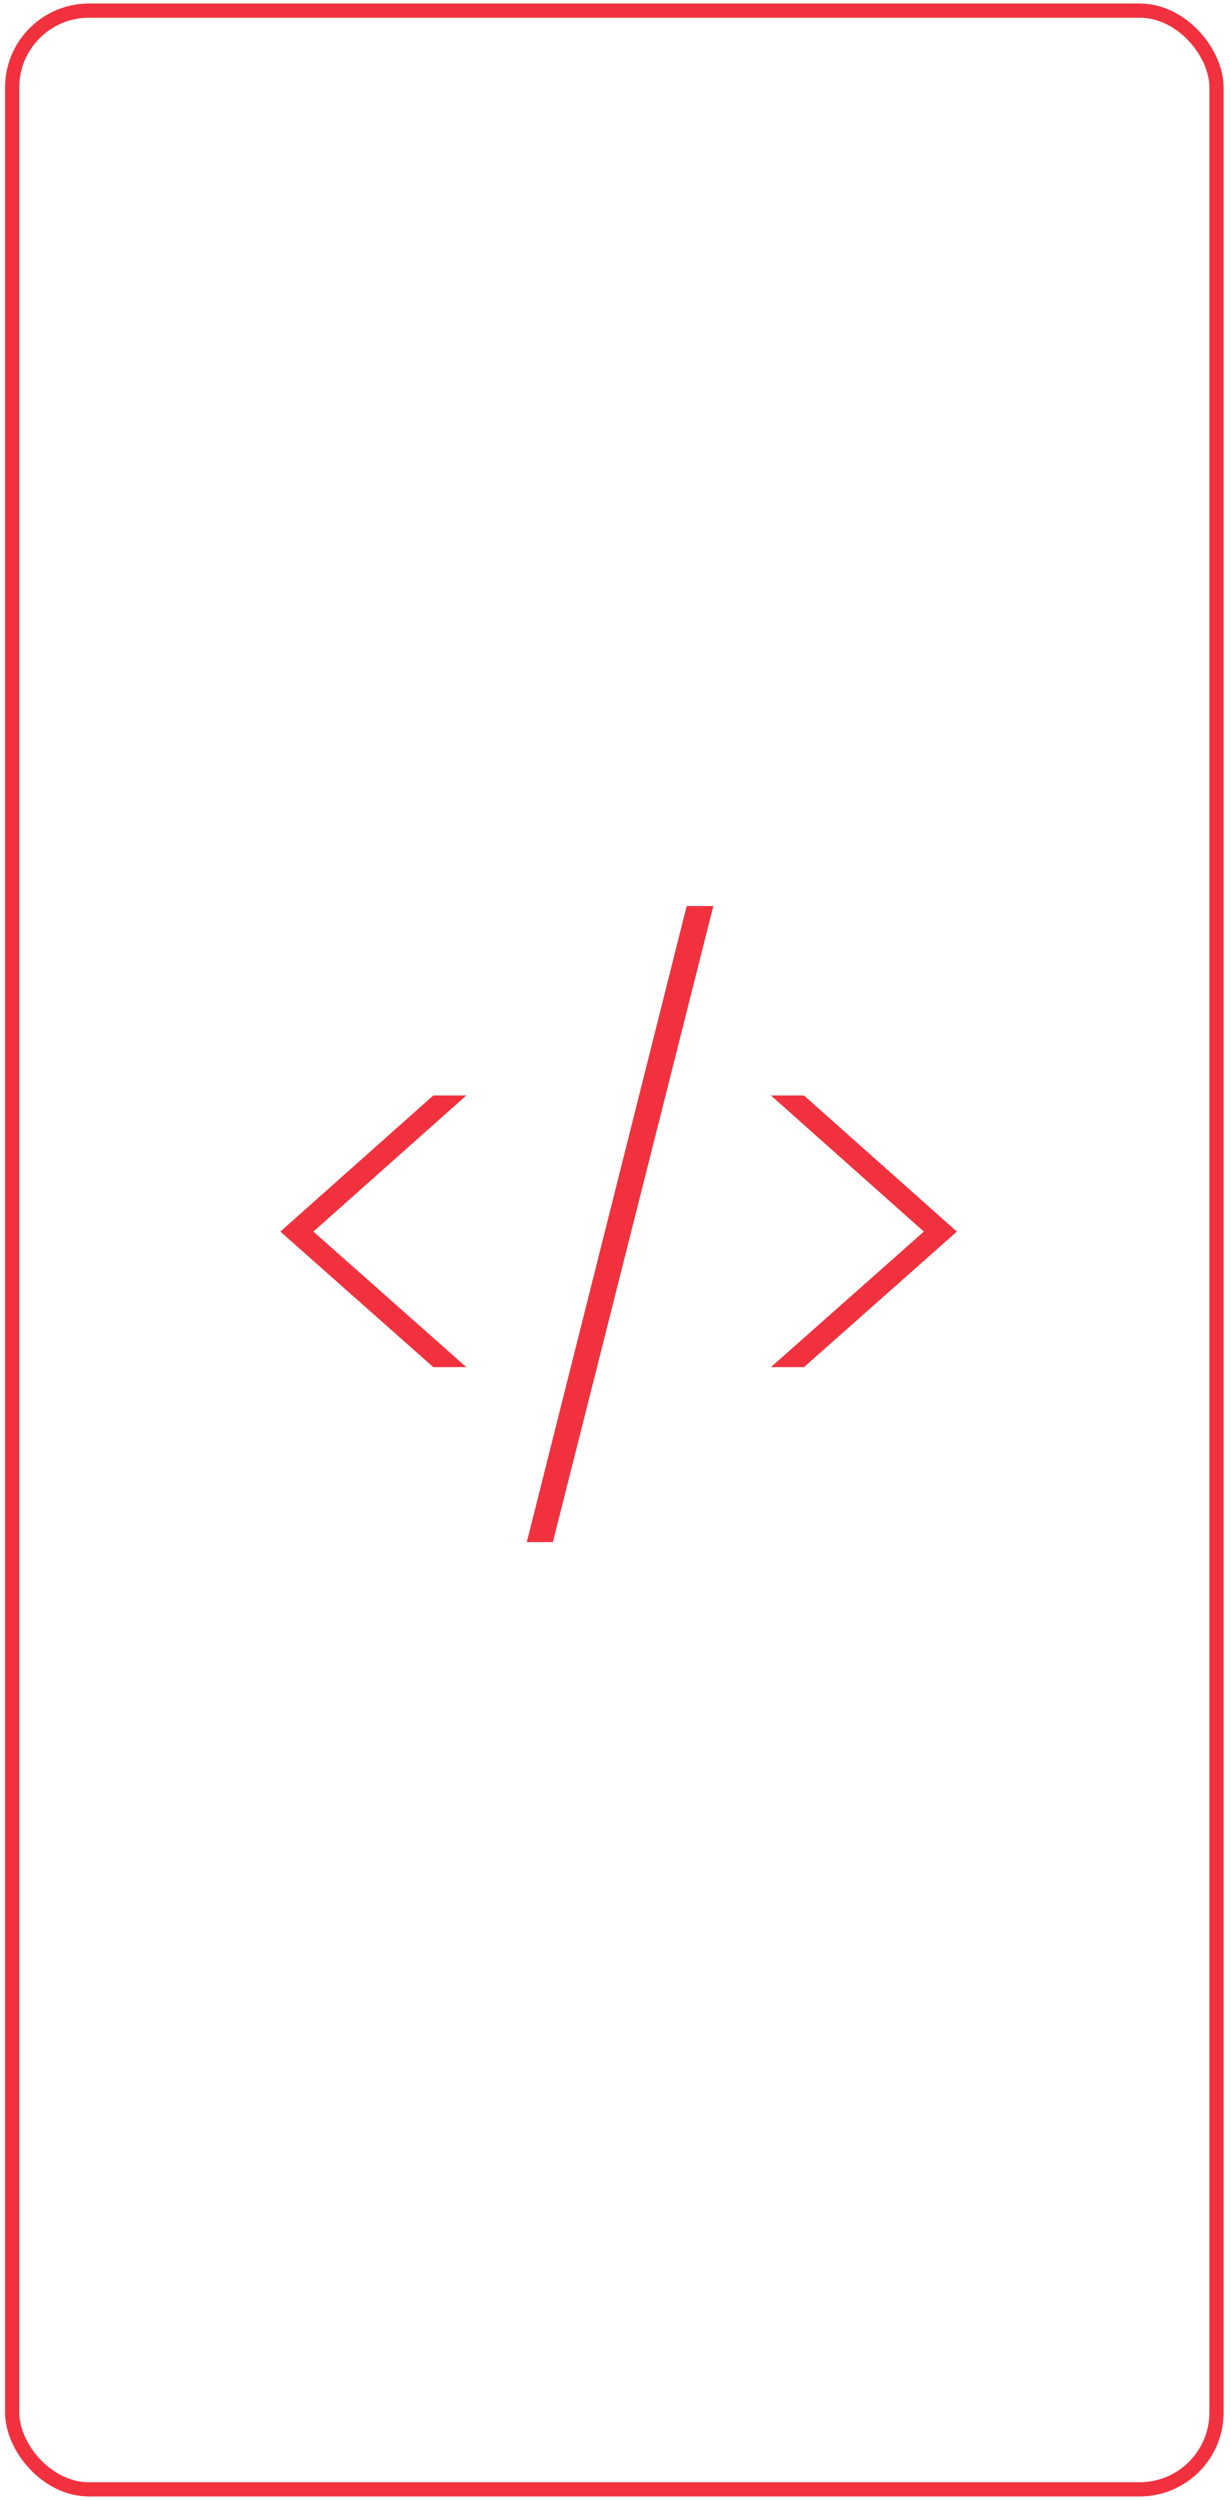 <svg width="130" height="264" viewBox="0 0 130 264" fill="none" xmlns="http://www.w3.org/2000/svg">
<rect x="1.285" y="1.121" width="127.185" height="261.758" rx="8.118" stroke="#F2313E" stroke-width="1.5" stroke-linecap="round" stroke-linejoin="round"/>
<path d="M45.761 144.374L29.61 130.059L45.761 115.682H49.248L33.097 130.059L49.248 144.374H45.761ZM75.333 95.677L58.387 162.85H55.634L72.519 95.677H75.333ZM81.414 115.682H84.901L101.051 130.059L84.901 144.374H81.414L97.564 130.059L81.414 115.682Z" fill="#F2313E"/>
</svg>
